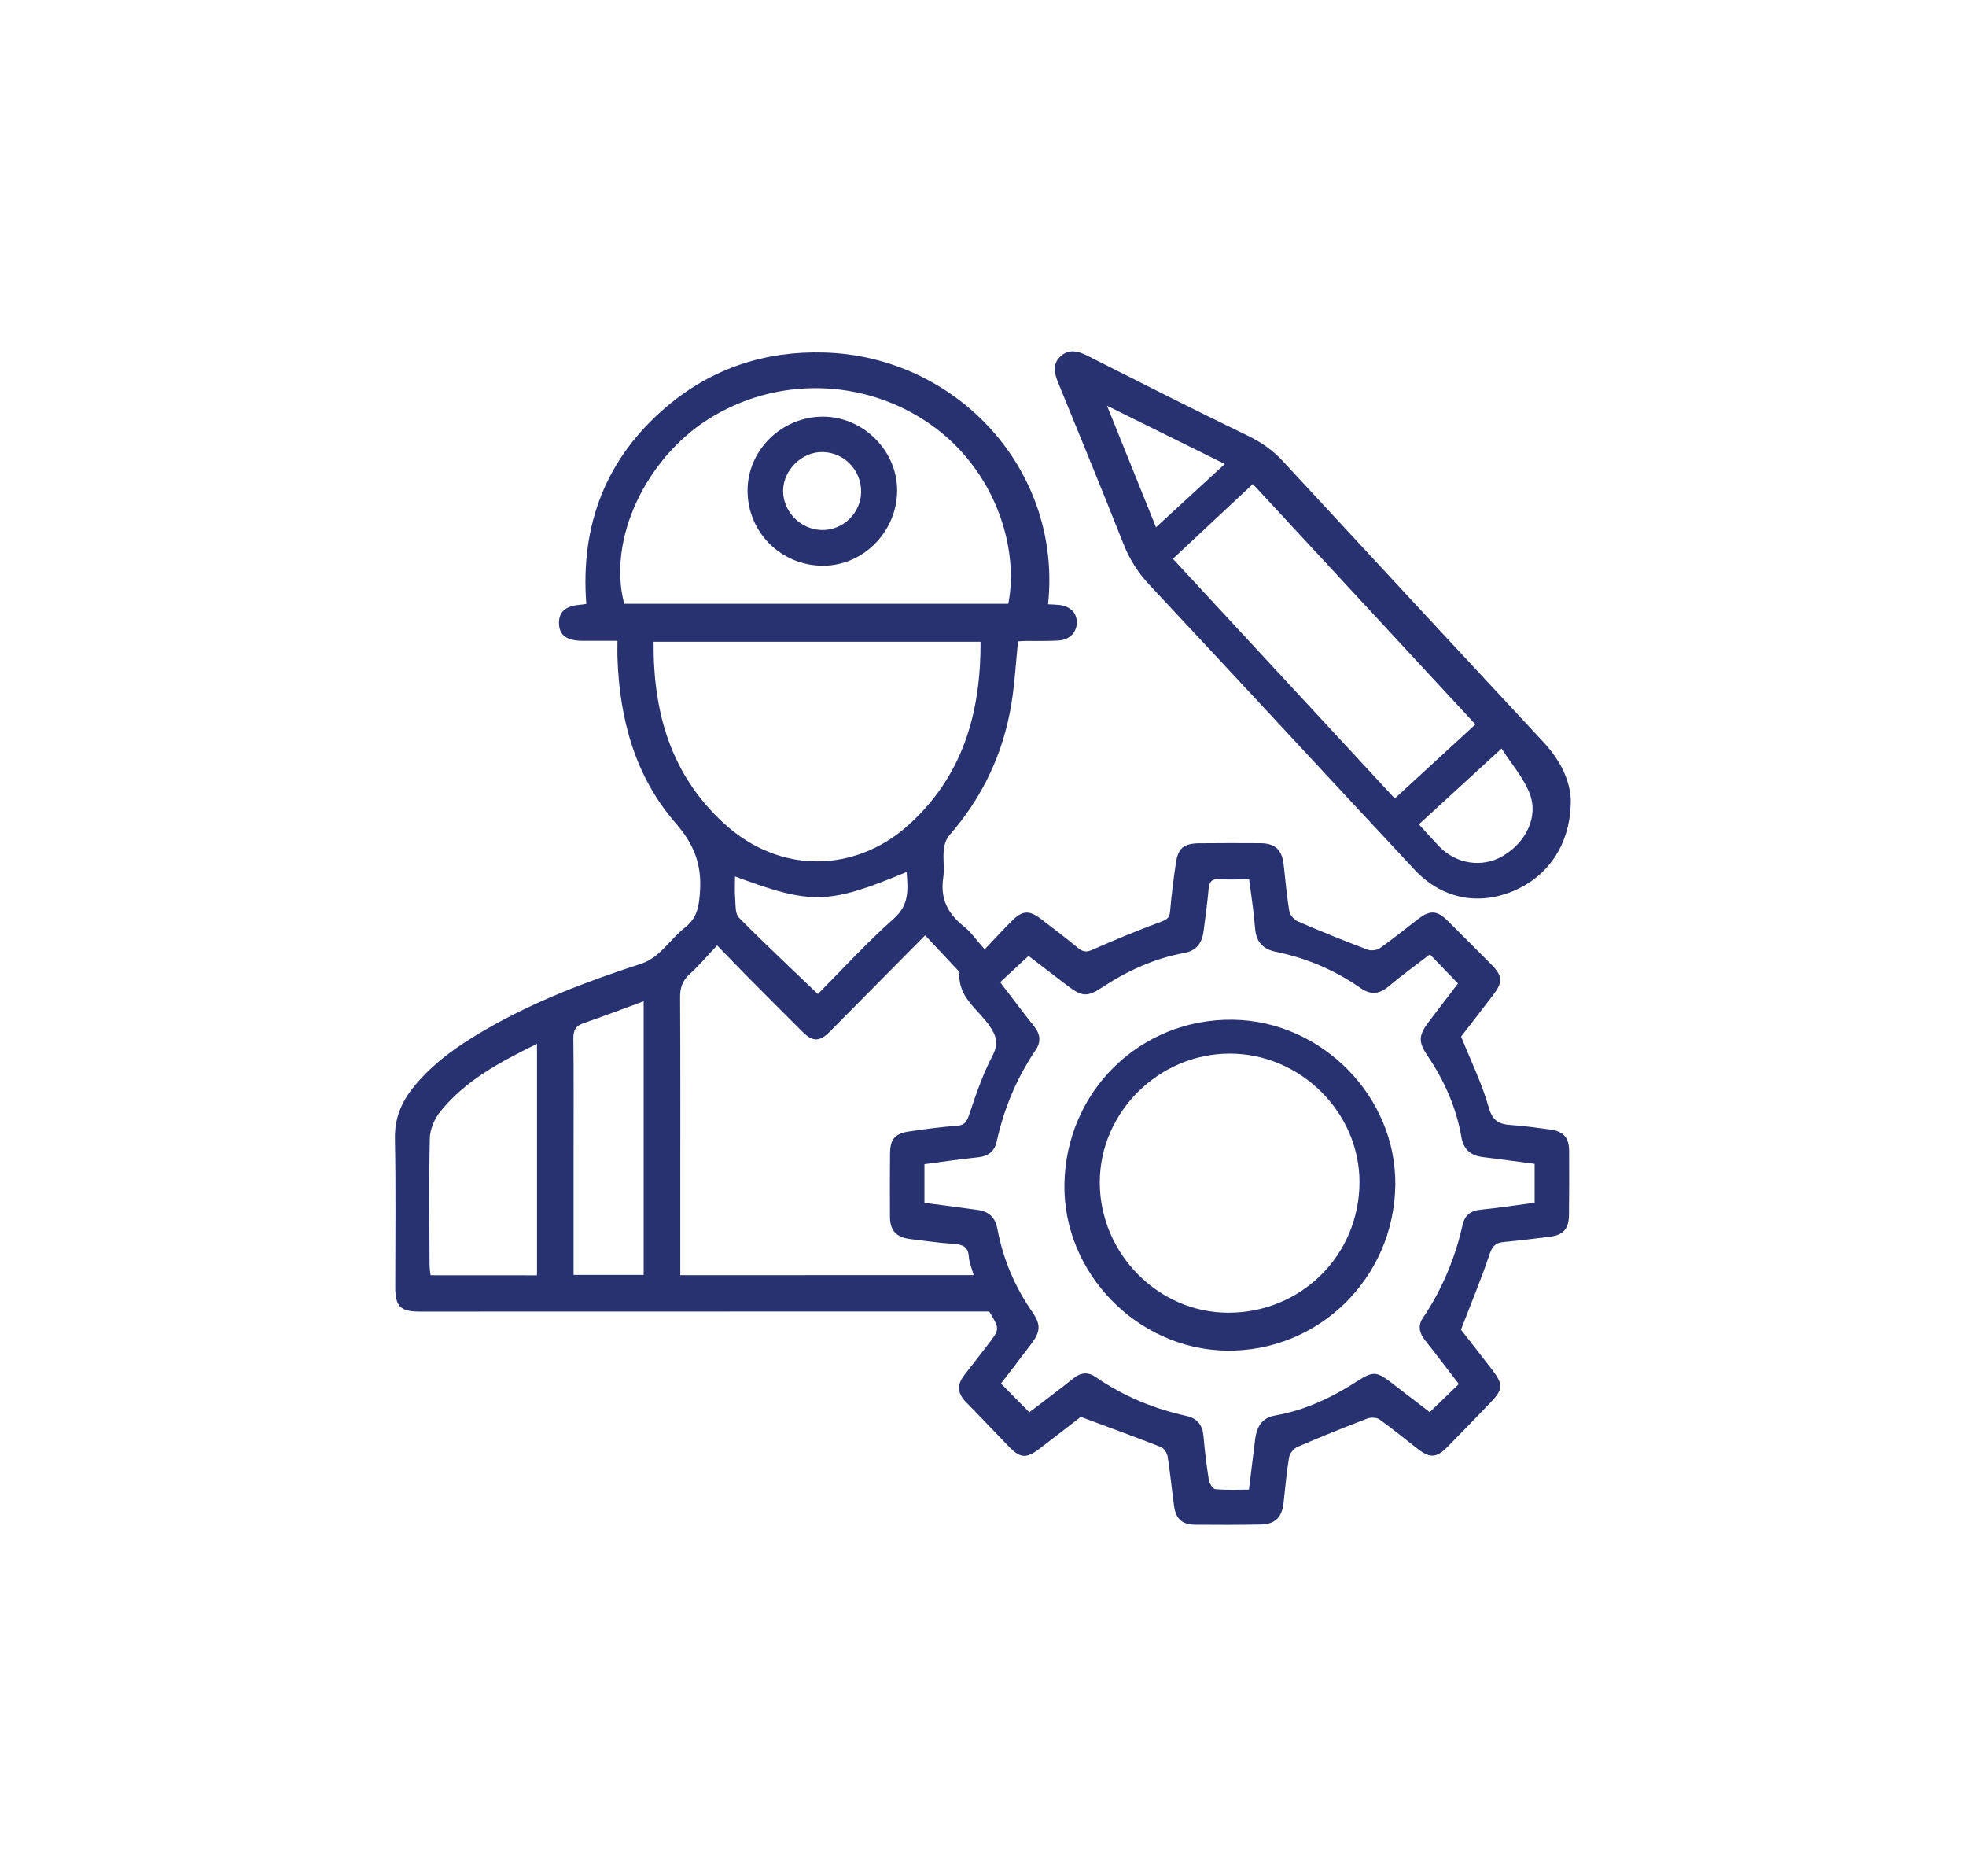 <svg xmlns="http://www.w3.org/2000/svg" xmlns:xlink="http://www.w3.org/1999/xlink" id="Layer_1" x="0px" y="0px" viewBox="0 0 293.1 279.65" style="enable-background:new 0 0 293.1 279.65;" xml:space="preserve"><style type="text/css">	.st0{fill:#283270;}</style><g>	<path class="st0" d="M156.25,90.07c0.61,0.03,1.09,0.04,1.57,0.09c1.69,0.16,2.71,1.14,2.72,2.58c0,1.44-1.01,2.59-2.62,2.72  c-1.62,0.12-3.26,0.05-4.89,0.07c-0.42,0-0.83,0.04-1.26,0.06c-0.31,3.09-0.48,6.15-0.96,9.16c-1.19,7.45-4.28,14.03-9.26,19.73  c-0.49,0.57-0.78,1.45-0.85,2.21c-0.14,1.38,0.13,2.8-0.08,4.16c-0.46,3.07,0.66,5.3,3.02,7.18c1.12,0.89,1.96,2.12,3.16,3.47  c1.53-1.6,2.77-2.97,4.08-4.27c1.54-1.53,2.56-1.59,4.27-0.29c1.87,1.43,3.75,2.85,5.56,4.35c0.75,0.62,1.29,0.66,2.22,0.24  c3.34-1.49,6.74-2.87,10.17-4.15c0.87-0.32,1.26-0.58,1.34-1.53c0.21-2.4,0.51-4.8,0.86-7.19c0.33-2.26,1.19-2.95,3.54-2.97  c3.02-0.03,6.04-0.03,9.06-0.01c2.17,0.01,3.2,0.95,3.46,3.1c0.28,2.34,0.46,4.69,0.85,7.01c0.1,0.59,0.73,1.31,1.29,1.55  c3.42,1.48,6.88,2.88,10.37,4.2c0.53,0.2,1.4,0.1,1.86-0.22c1.97-1.39,3.84-2.93,5.76-4.39c1.71-1.3,2.77-1.23,4.28,0.26  c2.19,2.17,4.37,4.35,6.54,6.54c1.72,1.74,1.78,2.62,0.32,4.54c-1.64,2.16-3.31,4.3-4.8,6.23c1.45,3.62,3.11,6.99,4.11,10.54  c0.57,2.01,1.52,2.52,3.29,2.64c1.98,0.14,3.96,0.41,5.93,0.68c1.92,0.27,2.75,1.21,2.77,3.15c0.02,3.2,0.02,6.4-0.02,9.6  c-0.03,2.06-0.86,2.98-2.88,3.23c-2.28,0.29-4.55,0.56-6.84,0.78c-1.14,0.11-1.68,0.54-2.09,1.75c-1.24,3.7-2.75,7.31-4.29,11.32  c1.36,1.75,3.03,3.87,4.68,6.01c1.64,2.14,1.59,2.91-0.26,4.83c-2.14,2.22-4.27,4.44-6.44,6.63c-1.62,1.64-2.57,1.71-4.39,0.32  c-1.92-1.47-3.77-3.02-5.74-4.42c-0.43-0.31-1.31-0.33-1.84-0.12c-3.47,1.33-6.93,2.72-10.34,4.19c-0.57,0.24-1.19,0.97-1.29,1.56  c-0.39,2.26-0.57,4.55-0.83,6.83c-0.25,2.15-1.26,3.17-3.4,3.21c-3.26,0.06-6.52,0.06-9.79,0.03c-1.93-0.02-2.87-0.87-3.13-2.79  c-0.34-2.45-0.57-4.92-0.96-7.36c-0.08-0.53-0.53-1.24-0.99-1.43c-3.86-1.52-7.75-2.93-11.96-4.5c-1.81,1.4-4,3.1-6.2,4.78  c-1.93,1.47-2.83,1.39-4.52-0.35c-2.14-2.21-4.25-4.46-6.41-6.65c-1.28-1.3-1.35-2.6-0.22-4.02c1.16-1.47,2.3-2.96,3.44-4.44  c1.86-2.4,1.86-2.39,0.26-5.02c-12.3,0-24.6,0-36.9,0c-16.01,0-32.01,0.01-48.02,0.01c-2.89,0-3.63-0.79-3.63-3.67  c0-7.37,0.1-14.74-0.05-22.11c-0.06-3.06,1-5.51,2.85-7.77c3-3.67,6.83-6.28,10.88-8.6c7.25-4.17,15.03-7.11,22.96-9.69  c0.93-0.3,1.84-0.87,2.58-1.52c1.4-1.24,2.55-2.77,4.01-3.92c1.81-1.43,2.06-3.17,2.2-5.34c0.27-4.01-0.87-7.01-3.6-10.15  c-6.05-6.94-8.38-15.49-8.7-24.6c-0.03-0.78,0-1.56,0-2.61c-1.83,0-3.55,0.01-5.28,0c-2.3-0.02-3.4-0.85-3.44-2.56  c-0.05-1.76,0.96-2.64,3.21-2.82c0.23-0.02,0.46-0.06,0.86-0.12c-0.9-11.83,2.95-21.77,12.03-29.45  c6.74-5.69,14.67-8.28,23.45-8.02C142.53,53.09,158.38,69.96,156.25,90.07z M217.49,206.29c-1.71-2.22-3.34-4.39-5.03-6.51  c-0.85-1.07-1.12-2.17-0.34-3.32c2.86-4.26,4.81-8.89,5.93-13.89c0.31-1.37,1.16-2.12,2.67-2.26c2.69-0.26,5.35-0.68,8.07-1.04  c0-2.01,0-3.85,0-5.8c-2.67-0.35-5.23-0.7-7.8-1.02c-1.78-0.23-2.81-1.17-3.12-2.98c-0.76-4.41-2.55-8.41-5.04-12.1  c-1.39-2.05-1.37-3.02,0.16-5.05c1.48-1.96,2.98-3.9,4.37-5.73c-1.45-1.51-2.78-2.89-4.18-4.34c-2.07,1.59-4.18,3.1-6.16,4.77  c-1.43,1.2-2.69,1.29-4.22,0.22c-3.81-2.65-8.02-4.44-12.56-5.37c-2.02-0.41-2.98-1.51-3.13-3.57c-0.18-2.38-0.57-4.75-0.88-7.24  c-1.6,0-3.04,0.07-4.48-0.02c-1.12-0.07-1.46,0.41-1.56,1.44c-0.19,2.1-0.48,4.2-0.75,6.29c-0.22,1.72-1.01,2.92-2.85,3.26  c-4.52,0.82-8.6,2.71-12.42,5.23c-2.03,1.34-2.9,1.27-4.89-0.24c-1.96-1.49-3.91-2.99-5.94-4.54c-1.48,1.37-2.83,2.62-4.23,3.92  c1.79,2.33,3.41,4.51,5.1,6.63c0.92,1.16,0.99,2.29,0.18,3.49c-2.8,4.15-4.71,8.67-5.78,13.57c-0.31,1.44-1.2,2.24-2.77,2.4  c-2.68,0.27-5.34,0.68-8.02,1.03c0,2.04,0,3.89,0,5.77c2.73,0.36,5.36,0.68,7.99,1.06c1.59,0.23,2.56,1.09,2.88,2.78  c0.84,4.5,2.59,8.65,5.21,12.42c1.29,1.86,1.24,2.92-0.15,4.76c-1.52,2.01-3.06,4-4.52,5.91c1.48,1.49,2.82,2.85,4.23,4.28  c2.19-1.68,4.42-3.33,6.58-5.07c1.11-0.89,2.19-0.96,3.31-0.18c4.13,2.85,8.67,4.73,13.55,5.8c1.65,0.36,2.39,1.4,2.53,3.07  c0.18,2.16,0.45,4.32,0.79,6.47c0.08,0.52,0.59,1.34,0.96,1.37c1.65,0.15,3.33,0.07,5.02,0.07c0.33-2.68,0.62-5.08,0.92-7.47  c0.23-1.82,0.95-3.23,2.98-3.58c4.48-0.78,8.48-2.69,12.27-5.13c2.3-1.48,2.87-1.45,5.01,0.2c1.95,1.5,3.9,3,5.77,4.43  C214.69,208.98,216.07,207.65,217.49,206.29z M145.16,190.06c-0.28-1.01-0.66-1.86-0.72-2.74c-0.11-1.51-0.92-1.83-2.26-1.92  c-2.17-0.14-4.32-0.46-6.48-0.72c-2.08-0.26-3.01-1.26-3.02-3.33c-0.02-3.14-0.02-6.28,0.01-9.42c0.02-2.11,0.72-2.97,2.81-3.28  c2.39-0.36,4.78-0.67,7.19-0.86c1.13-0.09,1.43-0.59,1.77-1.58c1.01-2.96,2-5.97,3.44-8.72c0.97-1.85,0.76-2.93-0.38-4.59  c-1.71-2.48-4.78-4.28-4.47-7.92c0.01-0.13-0.19-0.3-0.31-0.43c-1.55-1.66-3.11-3.32-4.82-5.14c-4.91,4.96-9.53,9.64-14.16,14.31  c-1.57,1.58-2.58,1.6-4.13,0.06c-2.7-2.68-5.38-5.38-8.06-8.08c-1.51-1.53-3-3.08-4.66-4.79c-1.52,1.61-2.73,3.05-4.11,4.3  c-1.09,0.98-1.42,2.05-1.41,3.49c0.06,9.54,0.03,19.09,0.03,28.63c0,4.21,0,8.42,0,12.74  C116.04,190.06,130.46,190.06,145.16,190.06z M146.18,95.65c-16.38,0-32.47,0-48.74,0c-0.09,10.52,2.58,19.83,10.47,27.06  c8.65,7.92,19.76,7.02,27.15,0.59C143.41,116.02,146.24,106.47,146.18,95.65z M150.32,89.99c1.62-8.23-1.85-19.93-11.66-26.78  c-9.91-6.91-22.98-7.13-33.11-0.7c-9.22,5.86-15.03,17.82-12.49,27.48C112.09,89.99,131.14,89.99,150.32,89.99z M80.06,190.09  c0-11.53,0-22.9,0-34.51c-5.49,2.7-10.7,5.45-14.48,10.18c-0.84,1.05-1.47,2.59-1.5,3.91c-0.15,6.27-0.06,12.55-0.04,18.82  c0,0.51,0.09,1.03,0.15,1.59C69.52,190.09,74.69,190.09,80.06,190.09z M85.51,190.03c3.67,0,7.08,0,10.45,0c0-13.6,0-27.06,0-40.79  c-3.13,1.15-6.05,2.26-9,3.28c-1.16,0.4-1.49,1.07-1.48,2.28c0.07,5.73,0.03,11.46,0.03,17.2  C85.51,177.97,85.51,183.93,85.51,190.03z M109.58,130.63c0,1.22-0.07,2.23,0.02,3.23c0.08,0.99-0.02,2.31,0.55,2.9  c3.81,3.86,7.78,7.56,11.78,11.4c3.59-3.6,7.25-7.64,11.31-11.23c2.38-2.1,2.11-4.36,1.93-6.96  C123.5,134.82,120.99,134.89,109.58,130.63z"></path>	<path class="st0" d="M234.18,119.27c0.02,6.51-3.36,11.43-8.77,13.62c-5.22,2.11-10.57,0.99-14.55-3.29  c-13.19-14.13-26.3-28.33-39.51-42.44c-1.73-1.85-2.97-3.83-3.89-6.16c-3.16-8.02-6.46-15.99-9.71-23.98  c-0.55-1.35-0.89-2.72,0.31-3.86c1.24-1.19,2.6-0.87,4.01-0.16c7.97,4.02,15.93,8.07,23.97,11.95c2,0.97,3.69,2.14,5.19,3.76  c12.96,14.01,25.94,28.01,38.95,41.98C232.67,113.38,234.11,116.44,234.18,119.27z M219.96,107.97  c-11.11-12-22.11-23.88-33.18-35.83c-4.08,3.82-7.97,7.46-11.92,11.15c11.11,12,22.05,23.81,33.08,35.72  C211.96,115.31,215.9,111.7,219.96,107.97z M223.86,111.57c-4.41,4.04-8.34,7.65-12.33,11.3c1.09,1.18,2.01,2.21,2.96,3.22  c2.55,2.7,6.46,3.31,9.55,1.5c3.49-2.05,5.36-5.88,4-9.34C227.13,115.92,225.38,113.93,223.86,111.57z M165.04,60.47  c2.55,6.32,4.89,12.13,7.3,18.12c3.51-3.23,6.81-6.26,10.26-9.43C176.75,66.27,171.15,63.49,165.04,60.47z"></path>	<path class="st0" d="M158.69,176.53c0.21-13.9,11.33-24.75,25.15-24.54c13.26,0.2,24.34,11.49,24.18,24.64  c-0.18,13.89-11.5,24.94-25.28,24.68C169.51,201.06,158.49,189.7,158.69,176.53z M183.3,157.04c-10.55,0.02-19.35,8.76-19.34,19.21  c0.01,10.57,8.7,19.39,19.13,19.41c10.91,0.02,19.57-8.59,19.59-19.47C202.68,165.77,193.83,157.01,183.3,157.04z"></path>	<path class="st0" d="M122.63,62.1c6.02-0.03,11.14,5.05,11.12,11.03c-0.02,6.08-5.02,11.17-11,11.19  c-6.28,0.03-11.32-4.98-11.3-11.23C111.47,67.09,116.52,62.13,122.63,62.1z M128.38,73.34c0.03-3.27-2.5-5.9-5.75-5.96  c-3.04-0.06-5.82,2.63-5.88,5.68c-0.06,3.18,2.59,5.89,5.8,5.94C125.69,79.04,128.35,76.46,128.38,73.34z"></path></g></svg>